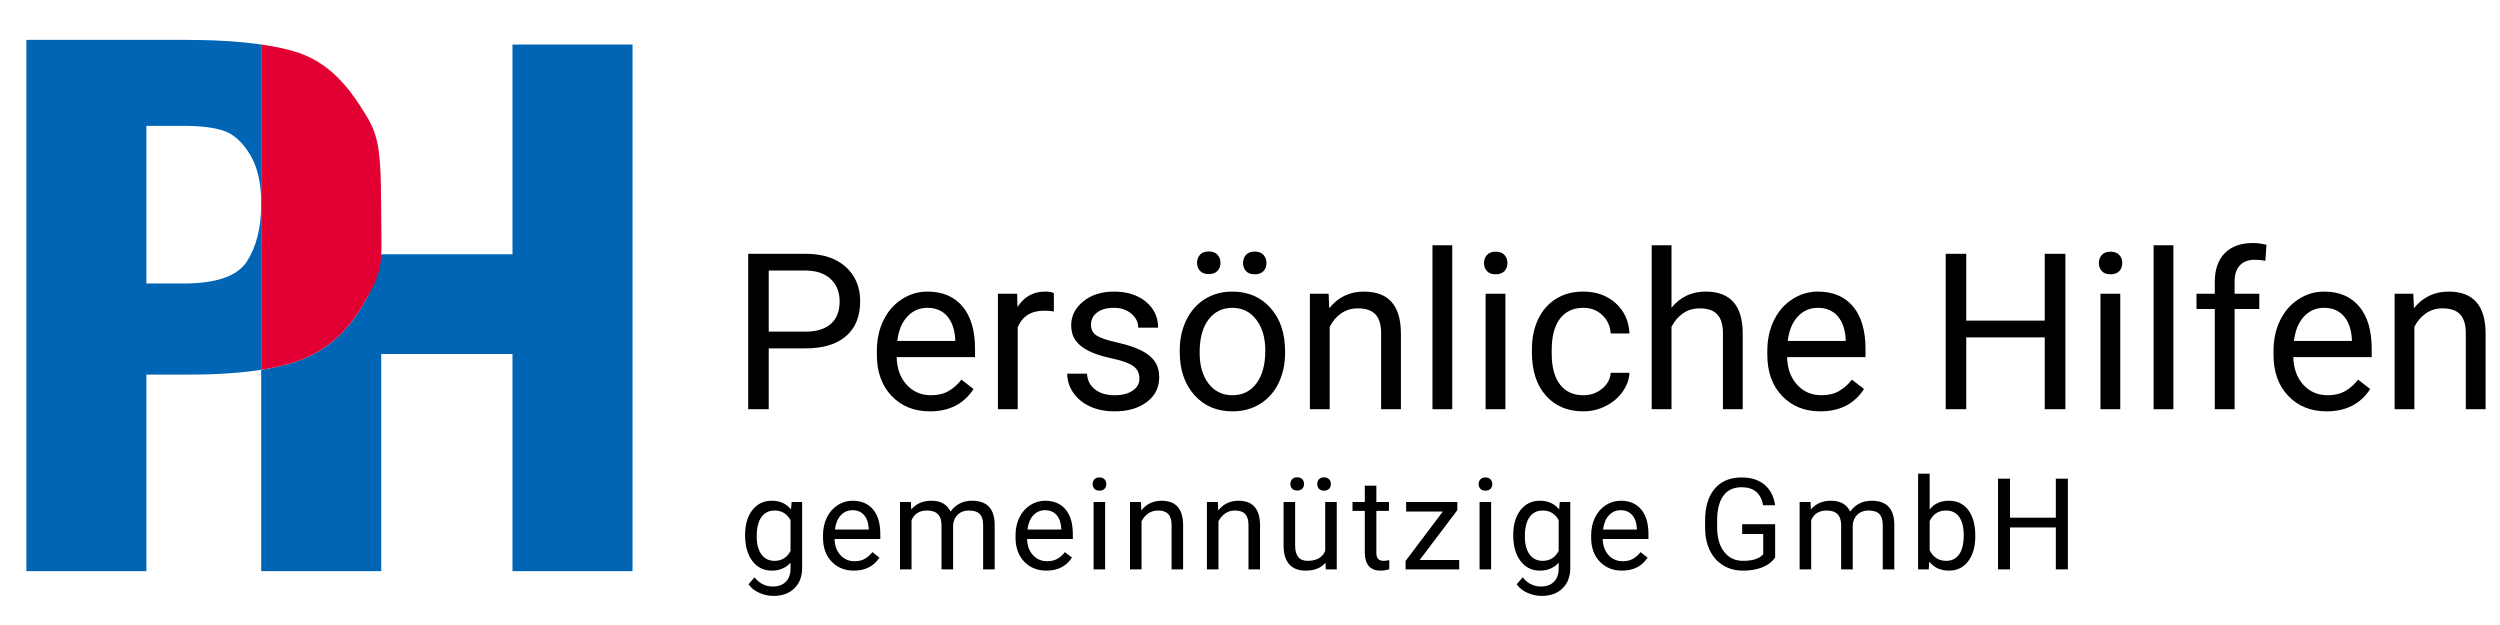 <?xml version="1.0" encoding="UTF-8" standalone="no"?>
<!DOCTYPE svg PUBLIC "-//W3C//DTD SVG 1.1//EN" "http://www.w3.org/Graphics/SVG/1.1/DTD/svg11.dtd">
<svg width="100%" height="100%" viewBox="0 0 2363 591" version="1.1" xmlns="http://www.w3.org/2000/svg" xmlns:xlink="http://www.w3.org/1999/xlink" xml:space="preserve" xmlns:serif="http://www.serif.com/" style="fill-rule:evenodd;clip-rule:evenodd;stroke-linejoin:round;stroke-miterlimit:2;">
    <g id="ArtBoard7" transform="matrix(0.997,0,0,0.247,-9850.23,2.884)">
        <rect x="9884.17" y="-11.659" width="2370.34" height="2387.48" style="fill:none;"/>
        <g transform="matrix(4.151,0,0,16.722,-32694.7,-6049.76)">
            <g transform="matrix(0.171,0,0,0.171,10354.2,349.061)">
                <path d="M423.587,786.453C423.587,772.393 426.838,761.209 433.34,752.9C439.842,744.592 448.456,740.438 459.182,740.438C470.185,740.438 478.771,744.328 484.94,752.109L485.69,742.105L499.778,742.105L499.778,830.133C499.778,841.803 496.318,851 489.399,857.725C482.48,864.449 473.186,867.811 461.516,867.811C455.014,867.811 448.651,866.422 442.426,863.643C436.202,860.865 431.451,857.058 428.172,852.223L436.174,842.97C442.788,851.139 450.873,855.224 460.432,855.224C467.934,855.224 473.783,853.112 477.979,848.889C482.175,844.665 484.273,838.719 484.273,831.05L484.273,823.297C478.104,830.411 469.685,833.967 459.015,833.967C448.456,833.967 439.912,829.716 433.382,821.213C426.852,812.711 423.587,801.124 423.587,786.453ZM439.092,788.203C439.092,798.373 441.176,806.362 445.344,812.169C449.512,817.976 455.347,820.88 462.849,820.88C472.575,820.88 479.716,816.462 484.273,807.626L484.273,766.446C479.549,757.833 472.463,753.526 463.016,753.526C455.514,753.526 449.651,756.443 445.427,762.278C441.204,768.114 439.092,776.755 439.092,788.203Z" style="fill-rule:nonzero;"/>
                <path d="M568.999,833.967C556.773,833.967 546.826,829.952 539.156,821.922C531.487,813.892 527.653,803.152 527.653,789.704L527.653,786.869C527.653,777.922 529.362,769.934 532.779,762.904C536.197,755.874 540.976,750.372 547.117,746.398C553.258,742.425 559.913,740.438 567.082,740.438C578.808,740.438 587.922,744.301 594.424,752.025C600.926,759.75 604.177,770.809 604.177,785.202L604.177,791.621L543.074,791.621C543.297,800.513 545.895,807.695 550.868,813.169C555.842,818.643 562.164,821.38 569.833,821.38C575.279,821.38 579.891,820.269 583.67,818.046C587.449,815.823 590.756,812.877 593.59,809.21L603.01,816.545C595.452,828.16 584.115,833.967 568.999,833.967ZM567.082,753.109C560.858,753.109 555.634,755.373 551.41,759.903C547.187,764.432 544.575,770.781 543.574,778.95L588.755,778.95L588.755,777.783C588.311,769.947 586.199,763.876 582.42,759.569C578.641,755.262 573.528,753.109 567.082,753.109Z" style="fill-rule:nonzero;"/>
                <path d="M645.056,742.105L645.473,752.109C652.086,744.328 661.005,740.438 672.231,740.438C684.846,740.438 693.432,745.273 697.989,754.943C700.99,750.608 704.894,747.107 709.701,744.44C714.508,741.772 720.191,740.438 726.748,740.438C746.532,740.438 756.591,750.914 756.924,771.865L756.924,832.3L741.503,832.3L741.503,772.782C741.503,766.335 740.03,761.514 737.085,758.319C734.139,755.123 729.193,753.526 722.247,753.526C716.523,753.526 711.771,755.235 707.992,758.652C704.213,762.07 702.018,766.669 701.407,772.448L701.407,832.3L685.902,832.3L685.902,773.198C685.902,760.083 679.483,753.526 666.646,753.526C656.532,753.526 649.613,757.833 645.89,766.446L645.89,832.3L630.468,832.3L630.468,742.105L645.056,742.105Z" style="fill-rule:nonzero;"/>
                <path d="M826.146,833.967C813.92,833.967 803.972,829.952 796.303,821.922C788.634,813.892 784.8,803.152 784.8,789.704L784.8,786.869C784.8,777.922 786.508,769.934 789.926,762.904C793.344,755.874 798.123,750.372 804.264,746.398C810.405,742.425 817.06,740.438 824.228,740.438C835.954,740.438 845.068,744.301 851.57,752.025C858.072,759.75 861.323,770.809 861.323,785.202L861.323,791.621L800.221,791.621C800.443,800.513 803.041,807.695 808.015,813.169C812.989,818.643 819.31,821.38 826.979,821.38C832.425,821.38 837.038,820.269 840.817,818.046C844.596,815.823 847.902,812.877 850.737,809.21L860.156,816.545C852.598,828.16 841.262,833.967 826.146,833.967ZM824.228,753.109C818.004,753.109 812.78,755.373 808.557,759.903C804.333,764.432 801.721,770.781 800.721,778.95L845.902,778.95L845.902,777.783C845.457,769.947 843.346,763.876 839.567,759.569C835.788,755.262 830.675,753.109 824.228,753.109Z" style="fill-rule:nonzero;"/>
                <path d="M904.453,832.3L889.032,832.3L889.032,742.105L904.453,742.105L904.453,832.3ZM887.782,718.181C887.782,715.681 888.546,713.569 890.074,711.846C891.602,710.123 893.867,709.262 896.868,709.262C899.869,709.262 902.147,710.123 903.703,711.846C905.259,713.569 906.037,715.681 906.037,718.181C906.037,720.682 905.259,722.766 903.703,724.433C902.147,726.1 899.869,726.934 896.868,726.934C893.867,726.934 891.602,726.1 890.074,724.433C888.546,722.766 887.782,720.682 887.782,718.181Z" style="fill-rule:nonzero;"/>
                <path d="M952.252,742.105L952.752,753.442C959.643,744.773 968.646,740.438 979.76,740.438C998.822,740.438 1008.44,751.192 1008.6,772.698L1008.6,832.3L993.181,832.3L993.181,772.615C993.125,766.113 991.639,761.306 988.721,758.194C985.804,755.082 981.261,753.526 975.092,753.526C970.09,753.526 965.7,754.859 961.921,757.527C958.142,760.194 955.197,763.696 953.085,768.03L953.085,832.3L937.664,832.3L937.664,742.105L952.252,742.105Z" style="fill-rule:nonzero;"/>
                <path d="M1054.98,742.105L1055.48,753.442C1062.38,744.773 1071.38,740.438 1082.49,740.438C1101.55,740.438 1111.17,751.192 1111.33,772.698L1111.33,832.3L1095.91,832.3L1095.91,772.615C1095.86,766.113 1094.37,761.306 1091.45,758.194C1088.54,755.082 1083.99,753.526 1077.82,753.526C1072.82,753.526 1068.43,754.859 1064.65,757.527C1060.87,760.194 1057.93,763.696 1055.82,768.03L1055.82,832.3L1040.4,832.3L1040.4,742.105L1054.98,742.105Z" style="fill-rule:nonzero;"/>
                <path d="M1198.81,823.381C1192.81,830.438 1184,833.967 1172.39,833.967C1162.77,833.967 1155.45,831.175 1150.42,825.59C1145.39,820.005 1142.85,811.738 1142.79,800.79L1142.79,742.105L1158.22,742.105L1158.22,800.374C1158.22,814.045 1163.77,820.88 1174.89,820.88C1186.67,820.88 1194.51,816.49 1198.39,807.709L1198.39,742.105L1213.82,742.105L1213.82,832.3L1199.14,832.3L1198.81,823.381ZM1151.88,717.973C1151.88,715.461 1152.64,713.353 1154.17,711.65C1155.7,709.947 1157.97,709.095 1160.97,709.095C1163.97,709.095 1166.25,709.947 1167.8,711.65C1169.36,713.353 1170.14,715.461 1170.14,717.974C1170.14,720.486 1169.36,722.58 1167.8,724.255C1166.25,725.93 1163.97,726.767 1160.97,726.767C1157.97,726.767 1155.7,725.93 1154.17,724.255C1152.64,722.58 1151.88,720.486 1151.88,717.973ZM1187.73,718.14C1187.73,715.628 1188.49,713.506 1190.02,711.775C1191.55,710.044 1193.81,709.179 1196.81,709.179C1199.81,709.179 1202.09,710.044 1203.65,711.775C1205.2,713.506 1205.98,715.628 1205.98,718.14C1205.98,720.653 1205.2,722.747 1203.65,724.422C1202.09,726.097 1199.81,726.934 1196.81,726.934C1193.81,726.934 1191.55,726.097 1190.02,724.422C1188.49,722.747 1187.73,720.653 1187.73,718.14Z" style="fill-rule:nonzero;"/>
                <path d="M1266.7,720.265L1266.7,742.105L1283.54,742.105L1283.54,754.026L1266.7,754.026L1266.7,810.03C1266.7,813.647 1267.45,816.359 1268.95,818.168C1270.45,819.976 1273.01,820.88 1276.62,820.88C1278.4,820.88 1280.84,820.547 1283.95,819.88L1283.95,832.311C1279.9,833.415 1275.95,833.967 1272.12,833.967C1265.23,833.967 1260.03,831.883 1256.53,827.715C1253.03,823.547 1251.28,817.629 1251.28,809.96L1251.28,754.026L1234.86,754.026L1234.86,742.105L1251.28,742.105L1251.28,720.265L1266.7,720.265Z" style="fill-rule:nonzero;"/>
                <path d="M1324.58,819.713L1377.35,819.713L1377.35,832.3L1305.75,832.3L1305.75,820.963L1355.51,754.859L1306.5,754.859L1306.5,742.105L1374.85,742.105L1374.85,753.026L1324.58,819.713Z" style="fill-rule:nonzero;"/>
                <path d="M1419.98,832.3L1404.56,832.3L1404.56,742.105L1419.98,742.105L1419.98,832.3ZM1403.31,718.181C1403.31,715.681 1404.07,713.569 1405.6,711.846C1407.13,710.123 1409.39,709.262 1412.39,709.262C1415.4,709.262 1417.67,710.123 1419.23,711.846C1420.79,713.569 1421.56,715.681 1421.56,718.181C1421.56,720.682 1420.79,722.766 1419.23,724.433C1417.67,726.1 1415.4,726.934 1412.39,726.934C1409.39,726.934 1407.13,726.1 1405.6,724.433C1404.07,722.766 1403.31,720.682 1403.31,718.181Z" style="fill-rule:nonzero;"/>
                <path d="M1449.52,786.453C1449.52,772.393 1452.77,761.209 1459.28,752.9C1465.78,744.592 1474.39,740.438 1485.12,740.438C1496.12,740.438 1504.71,744.328 1510.88,752.109L1511.63,742.105L1525.71,742.105L1525.71,830.133C1525.71,841.803 1522.25,851 1515.34,857.725C1508.42,864.449 1499.12,867.811 1487.45,867.811C1480.95,867.811 1474.59,866.422 1468.36,863.643C1462.14,860.865 1457.39,857.058 1454.11,852.223L1462.11,842.97C1468.72,851.139 1476.81,855.224 1486.37,855.224C1493.87,855.224 1499.72,853.112 1503.91,848.889C1508.11,844.665 1510.21,838.719 1510.21,831.05L1510.21,823.297C1504.04,830.411 1495.62,833.967 1484.95,833.967C1474.39,833.967 1465.85,829.716 1459.32,821.213C1452.79,812.711 1449.52,801.124 1449.52,786.453ZM1465.03,788.203C1465.03,798.373 1467.11,806.362 1471.28,812.169C1475.45,817.976 1481.28,820.88 1488.79,820.88C1498.51,820.88 1505.65,816.462 1510.21,807.626L1510.21,766.446C1505.49,757.833 1498.4,753.526 1488.95,753.526C1481.45,753.526 1475.59,756.443 1471.36,762.278C1467.14,768.114 1465.03,776.755 1465.03,788.203Z" style="fill-rule:nonzero;"/>
                <path d="M1594.93,833.967C1582.71,833.967 1572.76,829.952 1565.09,821.922C1557.42,813.892 1553.59,803.152 1553.59,789.704L1553.59,786.869C1553.59,777.922 1555.3,769.934 1558.72,762.904C1562.13,755.874 1566.91,750.372 1573.05,746.398C1579.19,742.425 1585.85,740.438 1593.02,740.438C1604.74,740.438 1613.86,744.301 1620.36,752.025C1626.86,759.75 1630.11,770.809 1630.11,785.202L1630.11,791.621L1569.01,791.621C1569.23,800.513 1571.83,807.695 1576.8,813.169C1581.78,818.643 1588.1,821.38 1595.77,821.38C1601.22,821.38 1605.83,820.269 1609.61,818.046C1613.38,815.823 1616.69,812.877 1619.53,809.21L1628.94,816.545C1621.39,828.16 1610.05,833.967 1594.93,833.967ZM1593.02,753.109C1586.79,753.109 1581.57,755.373 1577.35,759.903C1573.12,764.432 1570.51,770.781 1569.51,778.95L1614.69,778.95L1614.69,777.783C1614.25,769.947 1612.13,763.876 1608.36,759.569C1604.58,755.262 1599.46,753.109 1593.02,753.109Z" style="fill-rule:nonzero;"/>
                <path d="M1799.32,816.379C1795.2,822.269 1789.47,826.673 1782.1,829.591C1774.74,832.509 1766.17,833.967 1756.38,833.967C1746.49,833.967 1737.71,831.647 1730.04,827.007C1722.37,822.367 1716.44,815.767 1712.25,807.209C1708.05,798.651 1705.9,788.731 1705.79,777.45L1705.79,766.863C1705.79,748.58 1710.05,734.409 1718.58,724.35C1727.11,714.291 1739.1,709.262 1754.55,709.262C1767.22,709.262 1777.42,712.499 1785.14,718.973C1792.87,725.448 1797.59,734.631 1799.32,746.524L1783.31,746.524C1780.31,730.407 1770.75,722.349 1754.63,722.349C1743.91,722.349 1735.78,726.118 1730.25,733.654C1724.72,741.191 1721.93,752.106 1721.87,766.401L1721.87,776.328C1721.87,789.955 1724.99,800.787 1731.21,808.824C1737.43,816.861 1745.85,820.88 1756.47,820.88C1762.47,820.88 1767.72,820.215 1772.22,818.884C1776.73,817.553 1780.45,815.308 1783.39,812.148L1783.39,784.952L1755.3,784.952L1755.3,771.865L1799.32,771.865L1799.32,816.379Z" style="fill-rule:nonzero;"/>
                <path d="M1846.61,742.105L1847.03,752.109C1853.64,744.328 1862.56,740.438 1873.79,740.438C1886.4,740.438 1894.99,745.273 1899.55,754.943C1902.55,750.608 1906.45,747.107 1911.26,744.44C1916.07,741.772 1921.75,740.438 1928.31,740.438C1948.09,740.438 1958.15,750.914 1958.48,771.865L1958.48,832.3L1943.06,832.3L1943.06,772.782C1943.06,766.335 1941.59,761.514 1938.64,758.319C1935.7,755.123 1930.75,753.526 1923.8,753.526C1918.08,753.526 1913.33,755.235 1909.55,758.652C1905.77,762.07 1903.58,766.669 1902.96,772.448L1902.96,832.3L1887.46,832.3L1887.46,773.198C1887.46,760.083 1881.04,753.526 1868.2,753.526C1858.09,753.526 1851.17,757.833 1847.45,766.446L1847.45,832.3L1832.03,832.3L1832.03,742.105L1846.61,742.105Z" style="fill-rule:nonzero;"/>
                <path d="M2066.63,788.203C2066.63,801.985 2063.46,813.058 2057.13,821.422C2050.79,829.786 2042.29,833.967 2031.62,833.967C2020.23,833.967 2011.42,829.938 2005.2,821.88L2004.45,832.3L1990.27,832.3L1990.27,704.26L2005.7,704.26L2005.7,752.025C2011.92,744.301 2020.51,740.438 2031.45,740.438C2042.4,740.438 2051,744.578 2057.25,752.859C2063.51,761.139 2066.63,772.476 2066.63,786.869L2066.63,788.203ZM2051.21,786.453C2051.21,775.949 2049.18,767.836 2045.12,762.112C2041.07,756.388 2035.23,753.526 2027.62,753.526C2017.45,753.526 2010.14,758.249 2005.7,767.697L2005.7,806.709C2010.42,816.156 2017.78,820.88 2027.79,820.88C2035.18,820.88 2040.93,818.018 2045.04,812.294C2049.15,806.57 2051.21,797.956 2051.21,786.453Z" style="fill-rule:nonzero;"/>
                <path d="M2190.29,832.3L2174.2,832.3L2174.2,776.199L2113.01,776.199L2113.01,832.3L2097.01,832.3L2097.01,710.929L2113.01,710.929L2113.01,763.112L2174.2,763.112L2174.2,710.929L2190.29,710.929L2190.29,832.3Z" style="fill-rule:nonzero;"/>
            </g>
            <g transform="matrix(0.296,0,0,0.296,10300.2,208.372)">
                <path d="M445.375,785.263L445.375,832.3L429.531,832.3L429.531,712.15L473.844,712.15C486.993,712.15 497.294,715.506 504.748,722.217C512.203,728.929 515.93,737.814 515.93,748.872C515.93,760.535 512.285,769.516 504.996,775.815C497.707,782.114 487.268,785.263 473.679,785.263L445.375,785.263ZM445.375,772.308L473.844,772.308C482.317,772.308 488.808,770.31 493.319,766.314C497.83,762.319 500.086,756.546 500.086,748.995C500.086,741.832 497.83,736.1 493.319,731.801C488.808,727.503 482.619,725.271 474.752,725.106L445.375,725.106L445.375,772.308Z" style="fill-rule:nonzero;"/>
                <path d="M569.734,833.951C557.631,833.951 547.783,829.976 540.191,822.026C532.599,814.077 528.803,803.445 528.803,790.132L528.803,787.326C528.803,778.469 530.495,770.561 533.878,763.602C537.262,756.642 541.993,751.196 548.072,747.262C554.151,743.329 560.739,741.362 567.836,741.362C579.444,741.362 588.466,745.186 594.903,752.833C601.339,760.48 604.557,771.427 604.557,785.676L604.557,792.03L544.07,792.03C544.29,800.832 546.862,807.943 551.785,813.362C556.709,818.781 562.967,821.49 570.559,821.49C575.95,821.49 580.516,820.39 584.257,818.189C587.998,815.989 591.272,813.073 594.077,809.442L603.402,816.704C595.92,828.202 584.697,833.951 569.734,833.951ZM567.836,753.905C561.674,753.905 556.503,756.147 552.322,760.631C548.141,765.114 545.555,771.4 544.565,779.487L589.291,779.487L589.291,778.332C588.851,770.575 586.76,764.564 583.02,760.301C579.279,756.037 574.217,753.905 567.836,753.905Z" style="fill-rule:nonzero;"/>
                <path d="M665.375,756.711C663.065,756.326 660.562,756.133 657.866,756.133C647.853,756.133 641.059,760.397 637.483,768.924L637.483,832.3L622.217,832.3L622.217,743.013L637.071,743.013L637.318,753.328C642.325,745.351 649.421,741.362 658.609,741.362C661.579,741.362 663.835,741.747 665.375,742.517L665.375,756.711Z" style="fill-rule:nonzero;"/>
                <path d="M731.392,808.617C731.392,804.491 729.838,801.286 726.73,799.003C723.621,796.72 718.202,794.753 710.473,793.103C702.744,791.452 696.61,789.472 692.071,787.161C687.532,784.851 684.176,782.1 682.003,778.909C679.83,775.718 678.744,771.922 678.744,767.521C678.744,760.204 681.838,754.015 688.027,748.954C694.216,743.893 702.125,741.362 711.752,741.362C721.875,741.362 730.085,743.975 736.385,749.202C742.684,754.428 745.833,761.112 745.833,769.254L730.484,769.254C730.484,765.073 728.71,761.47 725.162,758.444C721.613,755.418 717.143,753.905 711.752,753.905C706.196,753.905 701.85,755.116 698.714,757.536C695.578,759.957 694.01,763.12 694.01,767.026C694.01,770.712 695.468,773.49 698.384,775.361C701.299,777.231 706.567,779.019 714.186,780.725C721.806,782.43 727.981,784.466 732.712,786.831C737.444,789.197 740.951,792.044 743.234,795.372C745.517,798.7 746.658,802.758 746.658,807.544C746.658,815.521 743.468,821.916 737.086,826.73C730.704,831.544 722.425,833.951 712.247,833.951C705.095,833.951 698.769,832.685 693.267,830.155C687.766,827.624 683.461,824.089 680.353,819.551C677.245,815.012 675.69,810.102 675.69,804.821L690.957,804.821C691.232,809.937 693.281,813.994 697.105,816.993C700.928,819.991 705.976,821.49 712.247,821.49C718.024,821.49 722.659,820.321 726.152,817.983C729.645,815.645 731.392,812.523 731.392,808.617Z" style="fill-rule:nonzero;"/>
                <path d="M762.502,786.831C762.502,778.084 764.222,770.217 767.66,763.23C771.098,756.243 775.885,750.852 782.019,747.056C788.153,743.26 795.153,741.362 803.02,741.362C815.178,741.362 825.012,745.571 832.521,753.988C840.031,762.405 843.785,773.6 843.785,787.574L843.785,788.647C843.785,797.339 842.121,805.137 838.793,812.041C835.465,818.946 830.706,824.323 824.517,828.174C818.328,832.025 811.217,833.951 803.185,833.951C791.082,833.951 781.276,829.742 773.767,821.325C766.257,812.908 762.502,801.767 762.502,787.904L762.502,786.831ZM777.851,788.647C777.851,798.549 780.148,806.499 784.742,812.495C789.335,818.492 795.483,821.49 803.185,821.49C810.942,821.49 817.104,818.45 821.67,812.371C826.236,806.292 828.519,797.779 828.519,786.831C828.519,777.039 826.195,769.103 821.546,763.024C816.897,756.945 810.722,753.905 803.02,753.905C795.483,753.905 789.404,756.904 784.783,762.9C780.162,768.897 777.851,777.479 777.851,788.647ZM775.871,719.123C775.871,716.636 776.627,714.55 778.14,712.863C779.653,711.177 781.895,710.334 784.866,710.334C787.836,710.334 790.092,711.177 791.632,712.863C793.173,714.55 793.943,716.636 793.943,719.123C793.943,721.611 793.173,723.683 791.632,725.342C790.092,727 787.836,727.829 784.866,727.829C781.895,727.829 779.653,727 778.14,725.342C776.627,723.683 775.871,721.61 775.871,719.123ZM811.355,719.288C811.355,716.801 812.111,714.701 813.624,712.987C815.137,711.274 817.379,710.417 820.35,710.417C823.32,710.417 825.576,711.274 827.116,712.987C828.657,714.701 829.427,716.801 829.427,719.288C829.427,721.776 828.657,723.848 827.116,725.507C825.576,727.165 823.32,727.994 820.35,727.994C817.379,727.994 815.137,727.165 813.624,725.507C812.111,723.848 811.355,721.776 811.355,719.288Z" style="fill-rule:nonzero;"/>
                <path d="M877.371,743.013L877.867,754.235C884.688,745.653 893.601,741.362 904.603,741.362C923.473,741.362 932.991,752.007 933.156,773.298L933.156,832.3L917.889,832.3L917.889,773.215C917.834,766.779 916.363,762.02 913.474,758.939C910.586,755.858 906.089,754.318 899.982,754.318C895.031,754.318 890.685,755.638 886.944,758.279C883.203,760.92 880.287,764.386 878.197,768.677L878.197,832.3L862.93,832.3L862.93,743.013L877.371,743.013Z" style="fill-rule:nonzero;"/>
                <rect x="957.499" y="705.548" width="15.266" height="126.752" style="fill-rule:nonzero;"/>
                <path d="M1013.78,832.3L998.512,832.3L998.512,743.013L1013.78,743.013L1013.78,832.3ZM997.274,719.329C997.274,716.853 998.031,714.763 999.544,713.058C1001.06,711.352 1003.3,710.499 1006.27,710.499C1009.24,710.499 1011.5,711.352 1013.04,713.058C1014.58,714.763 1015.35,716.853 1015.35,719.329C1015.35,721.805 1014.58,723.868 1013.04,725.518C1011.5,727.169 1009.24,727.994 1006.27,727.994C1003.3,727.994 1001.06,727.169 999.544,725.518C998.031,723.868 997.274,721.805 997.274,719.329Z" style="fill-rule:nonzero;"/>
                <path d="M1074.02,821.49C1079.46,821.49 1084.22,819.84 1088.3,816.539C1092.37,813.238 1094.62,809.112 1095.06,804.161L1109.5,804.161C1109.23,809.277 1107.47,814.146 1104.22,818.767C1100.98,823.388 1096.64,827.074 1091.22,829.825C1085.81,832.575 1080.07,833.951 1074.02,833.951C1061.86,833.951 1052.19,829.893 1045.01,821.779C1037.83,813.664 1034.24,802.565 1034.24,788.482L1034.24,785.923C1034.24,777.231 1035.84,769.502 1039.03,762.735C1042.22,755.968 1046.8,750.715 1052.77,746.974C1058.74,743.233 1065.79,741.362 1073.94,741.362C1083.95,741.362 1092.27,744.36 1098.9,750.357C1105.53,756.353 1109.06,764.138 1109.5,773.71L1095.06,773.71C1094.62,767.934 1092.43,763.189 1088.5,759.476C1084.57,755.762 1079.71,753.905 1073.94,753.905C1066.18,753.905 1060.17,756.697 1055.9,762.281C1051.64,767.865 1049.51,775.938 1049.51,786.501L1049.51,789.389C1049.51,799.677 1051.63,807.599 1055.86,813.155C1060.1,818.712 1066.15,821.49 1074.02,821.49Z" style="fill-rule:nonzero;"/>
                <path d="M1141.93,753.823C1148.7,745.516 1157.5,741.362 1168.34,741.362C1187.21,741.362 1196.73,752.007 1196.89,773.298L1196.89,832.3L1181.63,832.3L1181.63,773.215C1181.57,766.779 1180.1,762.02 1177.21,758.939C1174.32,755.858 1169.83,754.318 1163.72,754.318C1158.77,754.318 1154.42,755.638 1150.68,758.279C1146.94,760.92 1144.02,764.386 1141.93,768.677L1141.93,832.3L1126.67,832.3L1126.67,705.548L1141.93,705.548L1141.93,753.823Z" style="fill-rule:nonzero;"/>
                <path d="M1256.8,833.951C1244.7,833.951 1234.85,829.976 1227.26,822.026C1219.67,814.077 1215.87,803.445 1215.87,790.132L1215.87,787.326C1215.87,778.469 1217.56,770.561 1220.95,763.602C1224.33,756.642 1229.06,751.196 1235.14,747.262C1241.22,743.329 1247.81,741.362 1254.9,741.362C1266.51,741.362 1275.54,745.186 1281.97,752.833C1288.41,760.48 1291.63,771.427 1291.63,785.676L1291.63,792.03L1231.14,792.03C1231.36,800.832 1233.93,807.943 1238.85,813.362C1243.78,818.781 1250.04,821.49 1257.63,821.49C1263.02,821.49 1267.59,820.39 1271.33,818.189C1275.07,815.989 1278.34,813.073 1281.15,809.442L1290.47,816.704C1282.99,828.202 1271.77,833.951 1256.8,833.951ZM1254.9,753.905C1248.74,753.905 1243.57,756.147 1239.39,760.631C1235.21,765.114 1232.62,771.4 1231.63,779.487L1276.36,779.487L1276.36,778.332C1275.92,770.575 1273.83,764.564 1270.09,760.301C1266.35,756.037 1261.29,753.905 1254.9,753.905Z" style="fill-rule:nonzero;"/>
                <path d="M1445.86,832.3L1429.93,832.3L1429.93,776.764L1369.36,776.764L1369.36,832.3L1353.52,832.3L1353.52,712.15L1369.36,712.15L1369.36,763.808L1429.93,763.808L1429.93,712.15L1445.86,712.15L1445.86,832.3Z" style="fill-rule:nonzero;"/>
                <path d="M1488.19,832.3L1472.92,832.3L1472.92,743.013L1488.19,743.013L1488.19,832.3ZM1471.69,719.329C1471.69,716.853 1472.44,714.763 1473.96,713.058C1475.47,711.352 1477.71,710.499 1480.68,710.499C1483.65,710.499 1485.91,711.352 1487.45,713.058C1488.99,714.763 1489.76,716.853 1489.76,719.329C1489.76,721.805 1488.99,723.868 1487.45,725.518C1485.91,727.169 1483.65,727.994 1480.68,727.994C1477.71,727.994 1475.47,727.169 1473.96,725.518C1472.44,723.868 1471.69,721.805 1471.69,719.329Z" style="fill-rule:nonzero;"/>
                <rect x="1513.94" y="705.548" width="15.266" height="126.752" style="fill-rule:nonzero;"/>
                <path d="M1561.14,832.3L1561.14,754.813L1547.03,754.813L1547.03,743.013L1561.14,743.013L1561.14,733.853C1561.14,724.28 1563.7,716.881 1568.81,711.655C1573.93,706.428 1581.16,703.815 1590.52,703.815C1594.04,703.815 1597.53,704.28 1601,705.209L1600.17,717.514C1597.59,717.019 1594.84,716.771 1591.92,716.771C1586.97,716.771 1583.14,718.22 1580.45,721.117C1577.75,724.014 1576.41,728.167 1576.41,733.576L1576.41,743.013L1595.47,743.013L1595.47,754.813L1576.41,754.813L1576.41,832.3L1561.14,832.3Z" style="fill-rule:nonzero;"/>
                <path d="M1647.37,833.951C1635.27,833.951 1625.42,829.976 1617.83,822.026C1610.24,814.077 1606.44,803.445 1606.44,790.132L1606.44,787.326C1606.44,778.469 1608.13,770.561 1611.52,763.602C1614.9,756.642 1619.63,751.196 1625.71,747.262C1631.79,743.329 1638.38,741.362 1645.48,741.362C1657.08,741.362 1666.11,745.186 1672.54,752.833C1678.98,760.48 1682.2,771.427 1682.2,785.676L1682.2,792.03L1621.71,792.03C1621.93,800.832 1624.5,807.943 1629.42,813.362C1634.35,818.781 1640.61,821.49 1648.2,821.49C1653.59,821.49 1658.16,820.39 1661.9,818.189C1665.64,815.989 1668.91,813.073 1671.72,809.442L1681.04,816.704C1673.56,828.202 1662.34,833.951 1647.37,833.951ZM1645.48,753.905C1639.31,753.905 1634.14,756.147 1629.96,760.631C1625.78,765.114 1623.19,771.4 1622.2,779.487L1666.93,779.487L1666.93,778.332C1666.49,770.575 1664.4,764.564 1660.66,760.301C1656.92,756.037 1651.86,753.905 1645.48,753.905Z" style="fill-rule:nonzero;"/>
                <path d="M1714.3,743.013L1714.79,754.235C1721.62,745.653 1730.53,741.362 1741.53,741.362C1760.4,741.362 1769.92,752.007 1770.08,773.298L1770.08,832.3L1754.82,832.3L1754.82,773.215C1754.76,766.779 1753.29,762.02 1750.4,758.939C1747.51,755.858 1743.02,754.318 1736.91,754.318C1731.96,754.318 1727.61,755.638 1723.87,758.279C1720.13,760.92 1717.21,764.386 1715.12,768.677L1715.12,832.3L1699.86,832.3L1699.86,743.013L1714.3,743.013Z" style="fill-rule:nonzero;"/>
            </g>
        </g>
        <g transform="matrix(1.379,0,0,5.414,-4160.12,-4997.56)">
            <g transform="matrix(3.615,0,0,3.615,-9731,-6293.53)">
                <path d="M5557.91,2068C5554.06,2068.63 5549.47,2068.94 5544.15,2068.94L5536.08,2068.94L5536.08,2107.37L5513.25,2107.37L5513.25,2003.49L5543.16,2003.49C5548.89,2003.49 5553.81,2003.79 5557.91,2004.4L5557.91,2035.17C5557.88,2031.4 5557.19,2028.34 5555.83,2025.99C5554.43,2023.58 5552.81,2022.03 5550.96,2021.34C5549.11,2020.65 5546.51,2020.31 5543.16,2020.31L5536.08,2020.31L5536.08,2051.13L5543.16,2051.13C5549.4,2051.13 5553.42,2049.68 5555.22,2046.78C5556.98,2043.95 5557.88,2040.28 5557.91,2035.79L5557.91,2068Z" style="fill:rgb(0,101,181);"/>
            </g>
            <g transform="matrix(3.615,0,0,3.615,-9569.55,-6293.53)">
                <path d="M5532.86,2054.86C5535.6,2049.89 5536.08,2045.42 5536.08,2045.42L5561.04,2045.42L5561.04,2004.41L5583.87,2004.41L5583.87,2107.37L5561.04,2107.37L5561.04,2064.91L5536.08,2064.91L5536.08,2107.37L5513.25,2107.37L5513.25,2068C5516.68,2067.46 5519.54,2066.67 5521.82,2065.63C5526.66,2063.42 5530.12,2059.83 5532.86,2054.86Z" style="fill:rgb(0,101,181);"/>
            </g>
            <g transform="matrix(3.615,0,0,3.615,-9569.55,-6293.53)">
                <path d="M5513.26,2035.49L5513.25,2035.79L5513.25,2035.17L5513.26,2035.49Z" style="fill:rgb(45,168,255);"/>
            </g>
            <g transform="matrix(3.615,0,0,3.615,-9569.55,-6293.53)">
                <path d="M5513.25,2004.4C5515.65,2004.75 5517.77,2005.21 5519.61,2005.77C5524.61,2007.3 5528.47,2010.73 5531.87,2016.09C5535.27,2021.44 5536.02,2022.88 5536.06,2035.88C5536.07,2040.09 5536.18,2043.11 5536.09,2045.45C5535.94,2049.43 5534.7,2051.52 5532.86,2054.86C5530.12,2059.83 5526.66,2063.42 5521.82,2065.63C5519.54,2066.67 5516.68,2067.46 5513.25,2068L5513.25,2035.79L5513.26,2035.49L5513.25,2035.17L5513.25,2004.4Z" style="fill:rgb(226,0,50);"/>
            </g>
        </g>
    </g>
</svg>
